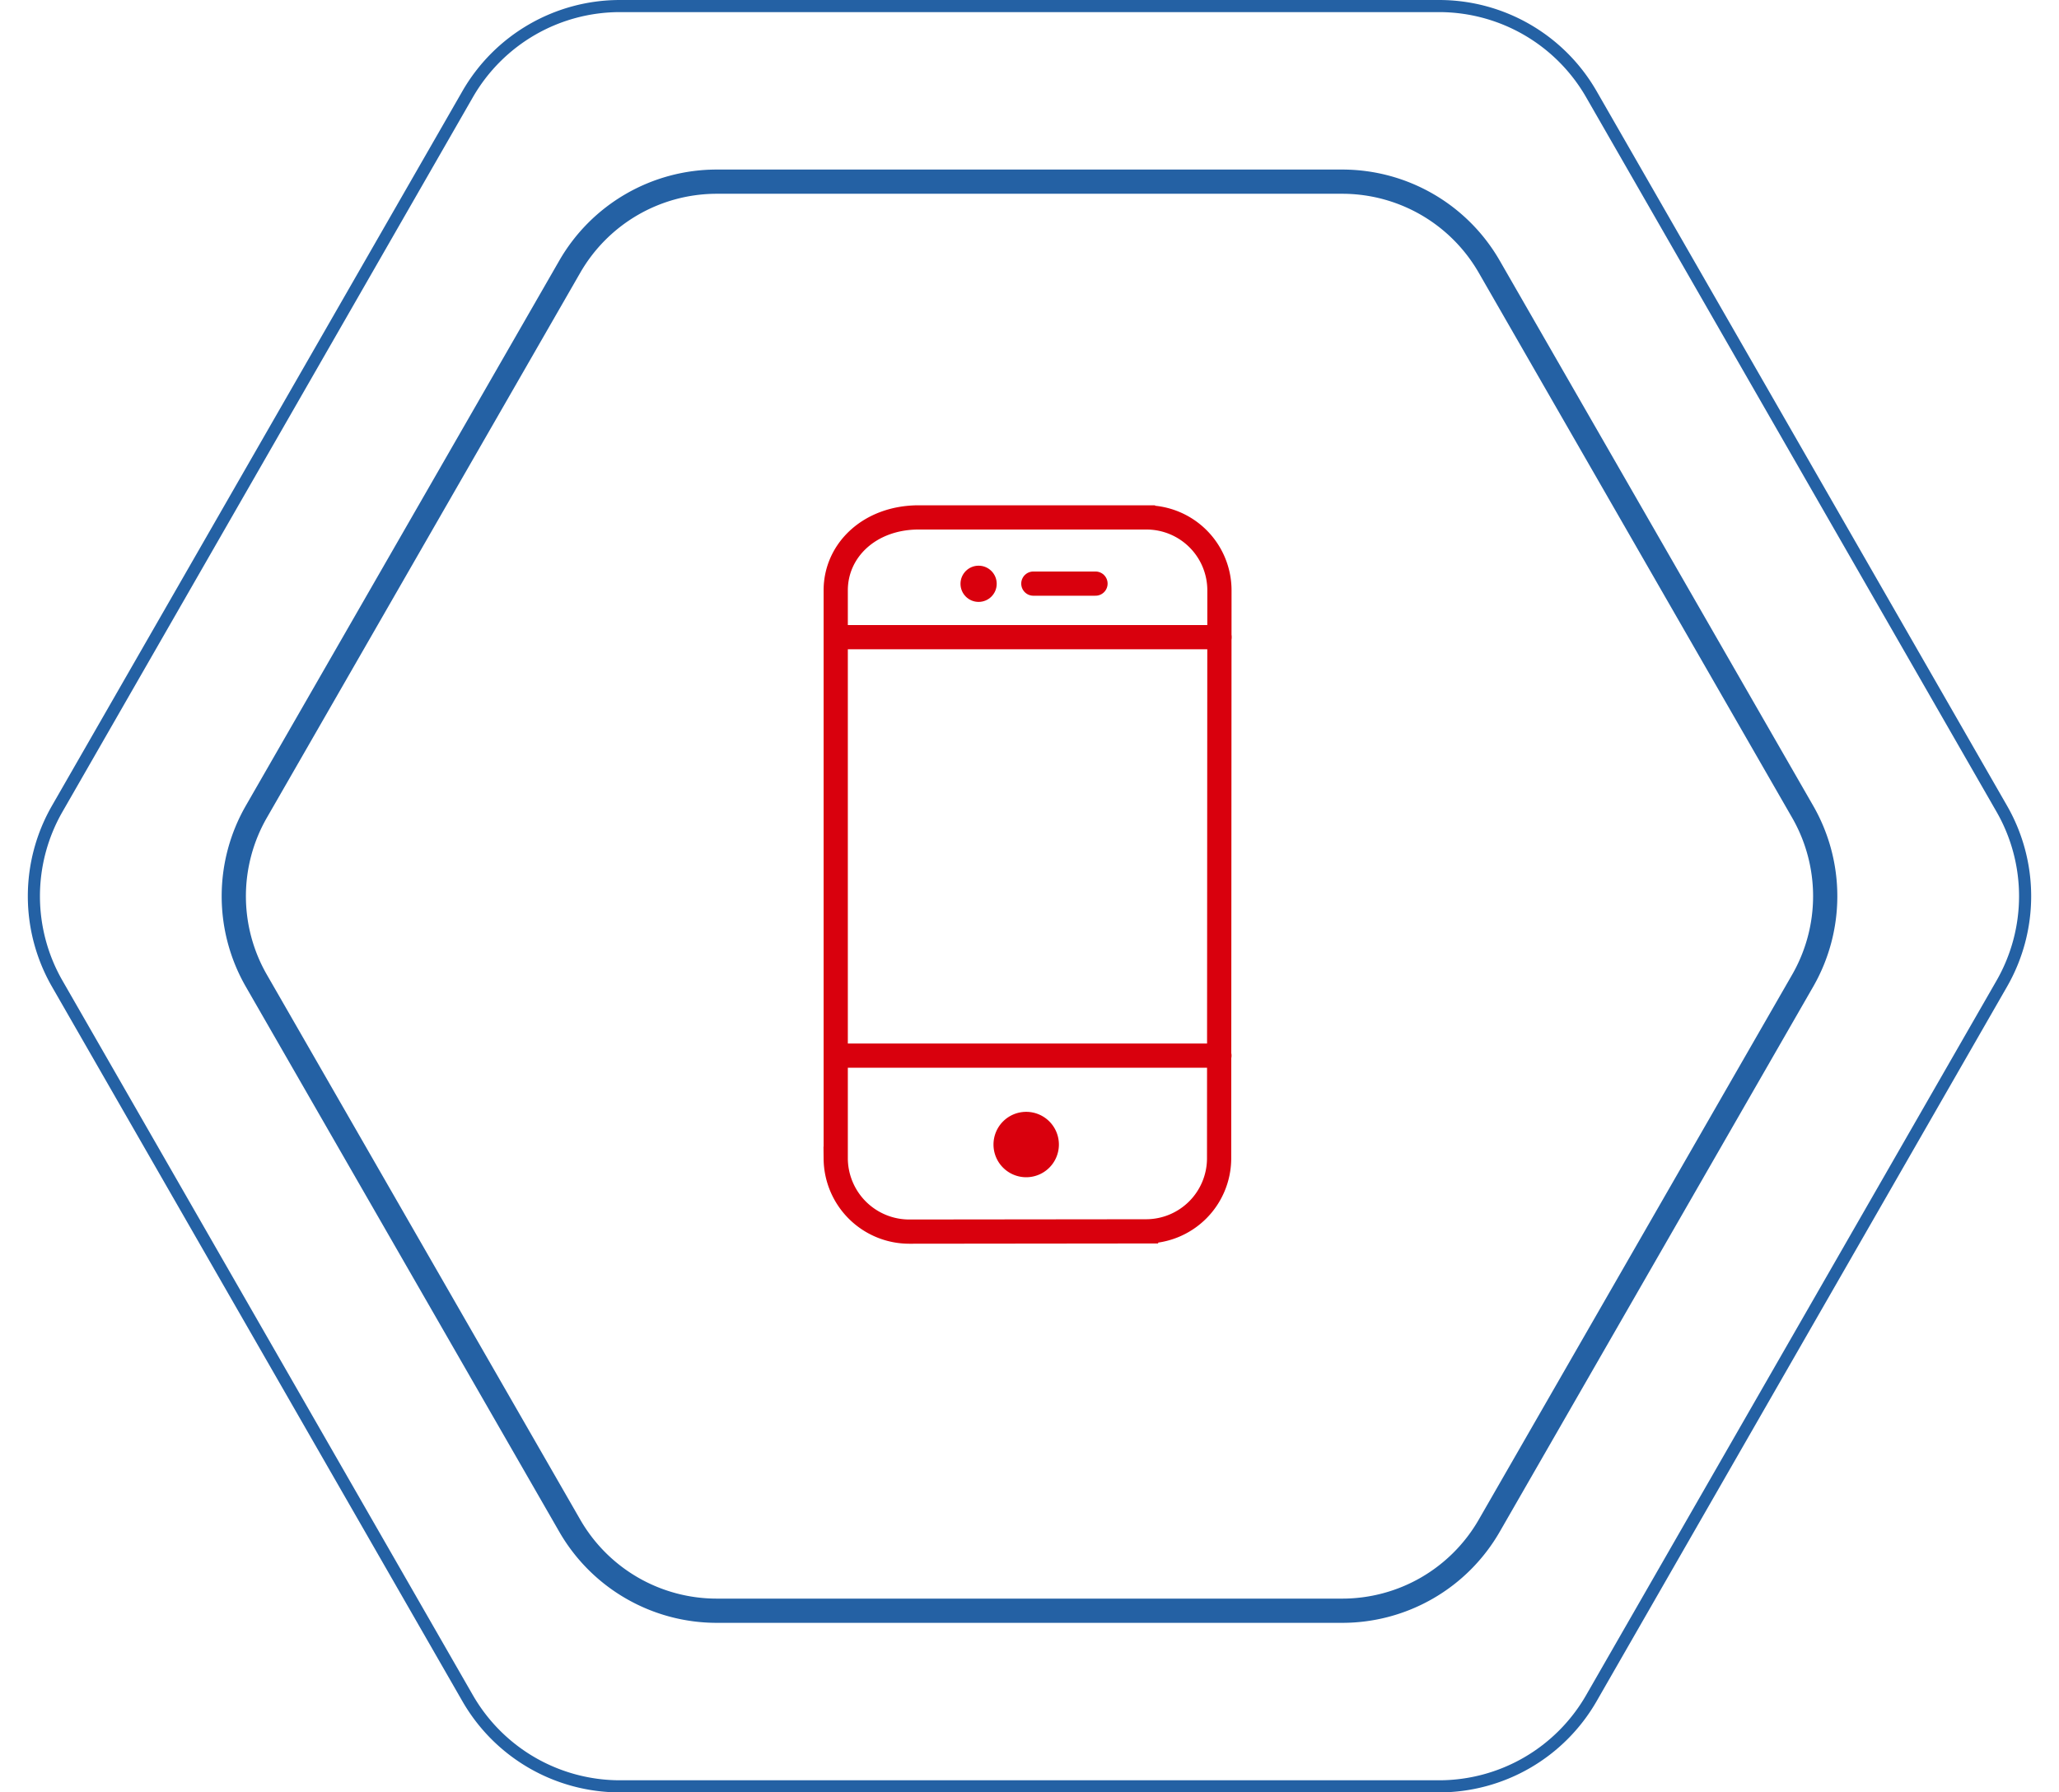 <svg xmlns="http://www.w3.org/2000/svg" width="170" height="148">
  <defs>
    <style>
      .a,.b{fill:none}.b{stroke:#d9000d;stroke-linecap:round;stroke-miterlimit:10;stroke-width:2px}.c{fill:#d9000d}.d,.e{stroke:none}.e{fill:#2461a4}
    </style>
  </defs>
  <g class="a">
    <path class="d" d="M110.822 14a15 15 0 0113 7.523l25.875 45a15 15 0 010 14.954l-25.875 45a15 15 0 01-13 7.523H59.178a15 15 0 01-13-7.523l-25.878-45a15 15 0 010-14.954l25.875-45A15 15 0 0159.178 14z"/>
    <path class="e" d="M59.178 16c-2.283 0-4.534.604-6.51 1.747a13.017 13.017 0 00-4.76 4.773l-25.875 45a13.019 13.019 0 00-1.73 6.48c0 2.27.598 4.512 1.73 6.48l25.875 45a13.016 13.016 0 004.76 4.773 13.017 13.017 0 006.51 1.747h51.644c2.283 0 4.534-.604 6.51-1.747a13.017 13.017 0 004.76-4.773l25.875-45a13.019 13.019 0 001.73-6.48c0-2.27-.598-4.512-1.73-6.48l-25.875-45a13.017 13.017 0 00-4.76-4.773 13.017 13.017 0 00-6.51-1.747H59.178m0-2h51.644a15 15 0 0113.004 7.523l25.875 45a15 15 0 010 14.954l-25.875 45A15 15 0 01110.822 134H59.178a15 15 0 01-13.004-7.523l-25.875-45a15 15 0 010-14.954l25.875-45A15 15 0 0159.178 14z"/>
  </g>
  <g class="a">
    <path class="d" d="M118.817 0a15 15 0 0113.007 7.53l33.885 59a15 15 0 010 14.941l-33.885 59A15 15 0 01118.817 148H51.183a15 15 0 01-13.007-7.53l-33.886-59a15 15 0 010-14.941l33.885-59A15 15 0 0151.183 0z"/>
    <path class="e" d="M51.183 1c-2.46 0-4.885.651-7.014 1.884a14.018 14.018 0 00-5.126 5.144l-33.885 59A14.021 14.021 0 003.298 74c0 2.443.643 4.854 1.86 6.972l33.885 59a14.018 14.018 0 005.126 5.144A14.018 14.018 0 0051.183 147h67.634c2.46 0 4.885-.651 7.014-1.884a14.018 14.018 0 005.126-5.144l33.885-59a14.02 14.02 0 001.86-6.972c0-2.443-.643-4.854-1.86-6.972l-33.885-59a14.018 14.018 0 00-5.126-5.144A14.018 14.018 0 00118.817 1H51.183m0-1h67.634a15 15 0 0113.007 7.53l33.886 59a15 15 0 010 14.94l-33.886 59a15 15 0 01-13.007 7.53H51.183a15 15 0 01-13.007-7.53l-33.886-59a15 15 0 010-14.94l33.886-59A15 15 0 0151.183 0z"/>
  </g>
  <g transform="translate(-1147.483 348.737)">
    <path class="b" d="M1242.85-306.014h-19.512c-4.037 0-6.854 2.7-6.854 6.022v46.936a6.074 6.074 0 006.076 6.015l19.546-.021a6.036 6.036 0 006.032-6.016l.027-46.917a6.023 6.023 0 00-6.032-6.018z"/>
    <path class="c" d="M1232.21-251.531a2.7 2.7 0 01-2.7-2.7 2.7 2.7 0 012.7-2.7 2.7 2.7 0 012.7 2.7 2.7 2.7 0 01-2.7 2.7z"/>
    <path class="b" d="M1217.035-261.572h31.13M1217.035-296.125h31.13M1232.8-300.547h5.132"/>
    <circle class="c" cx="1.495" cy="1.495" r="1.495" transform="translate(1226.786 -302.027)"/>
  </g>
</svg>
